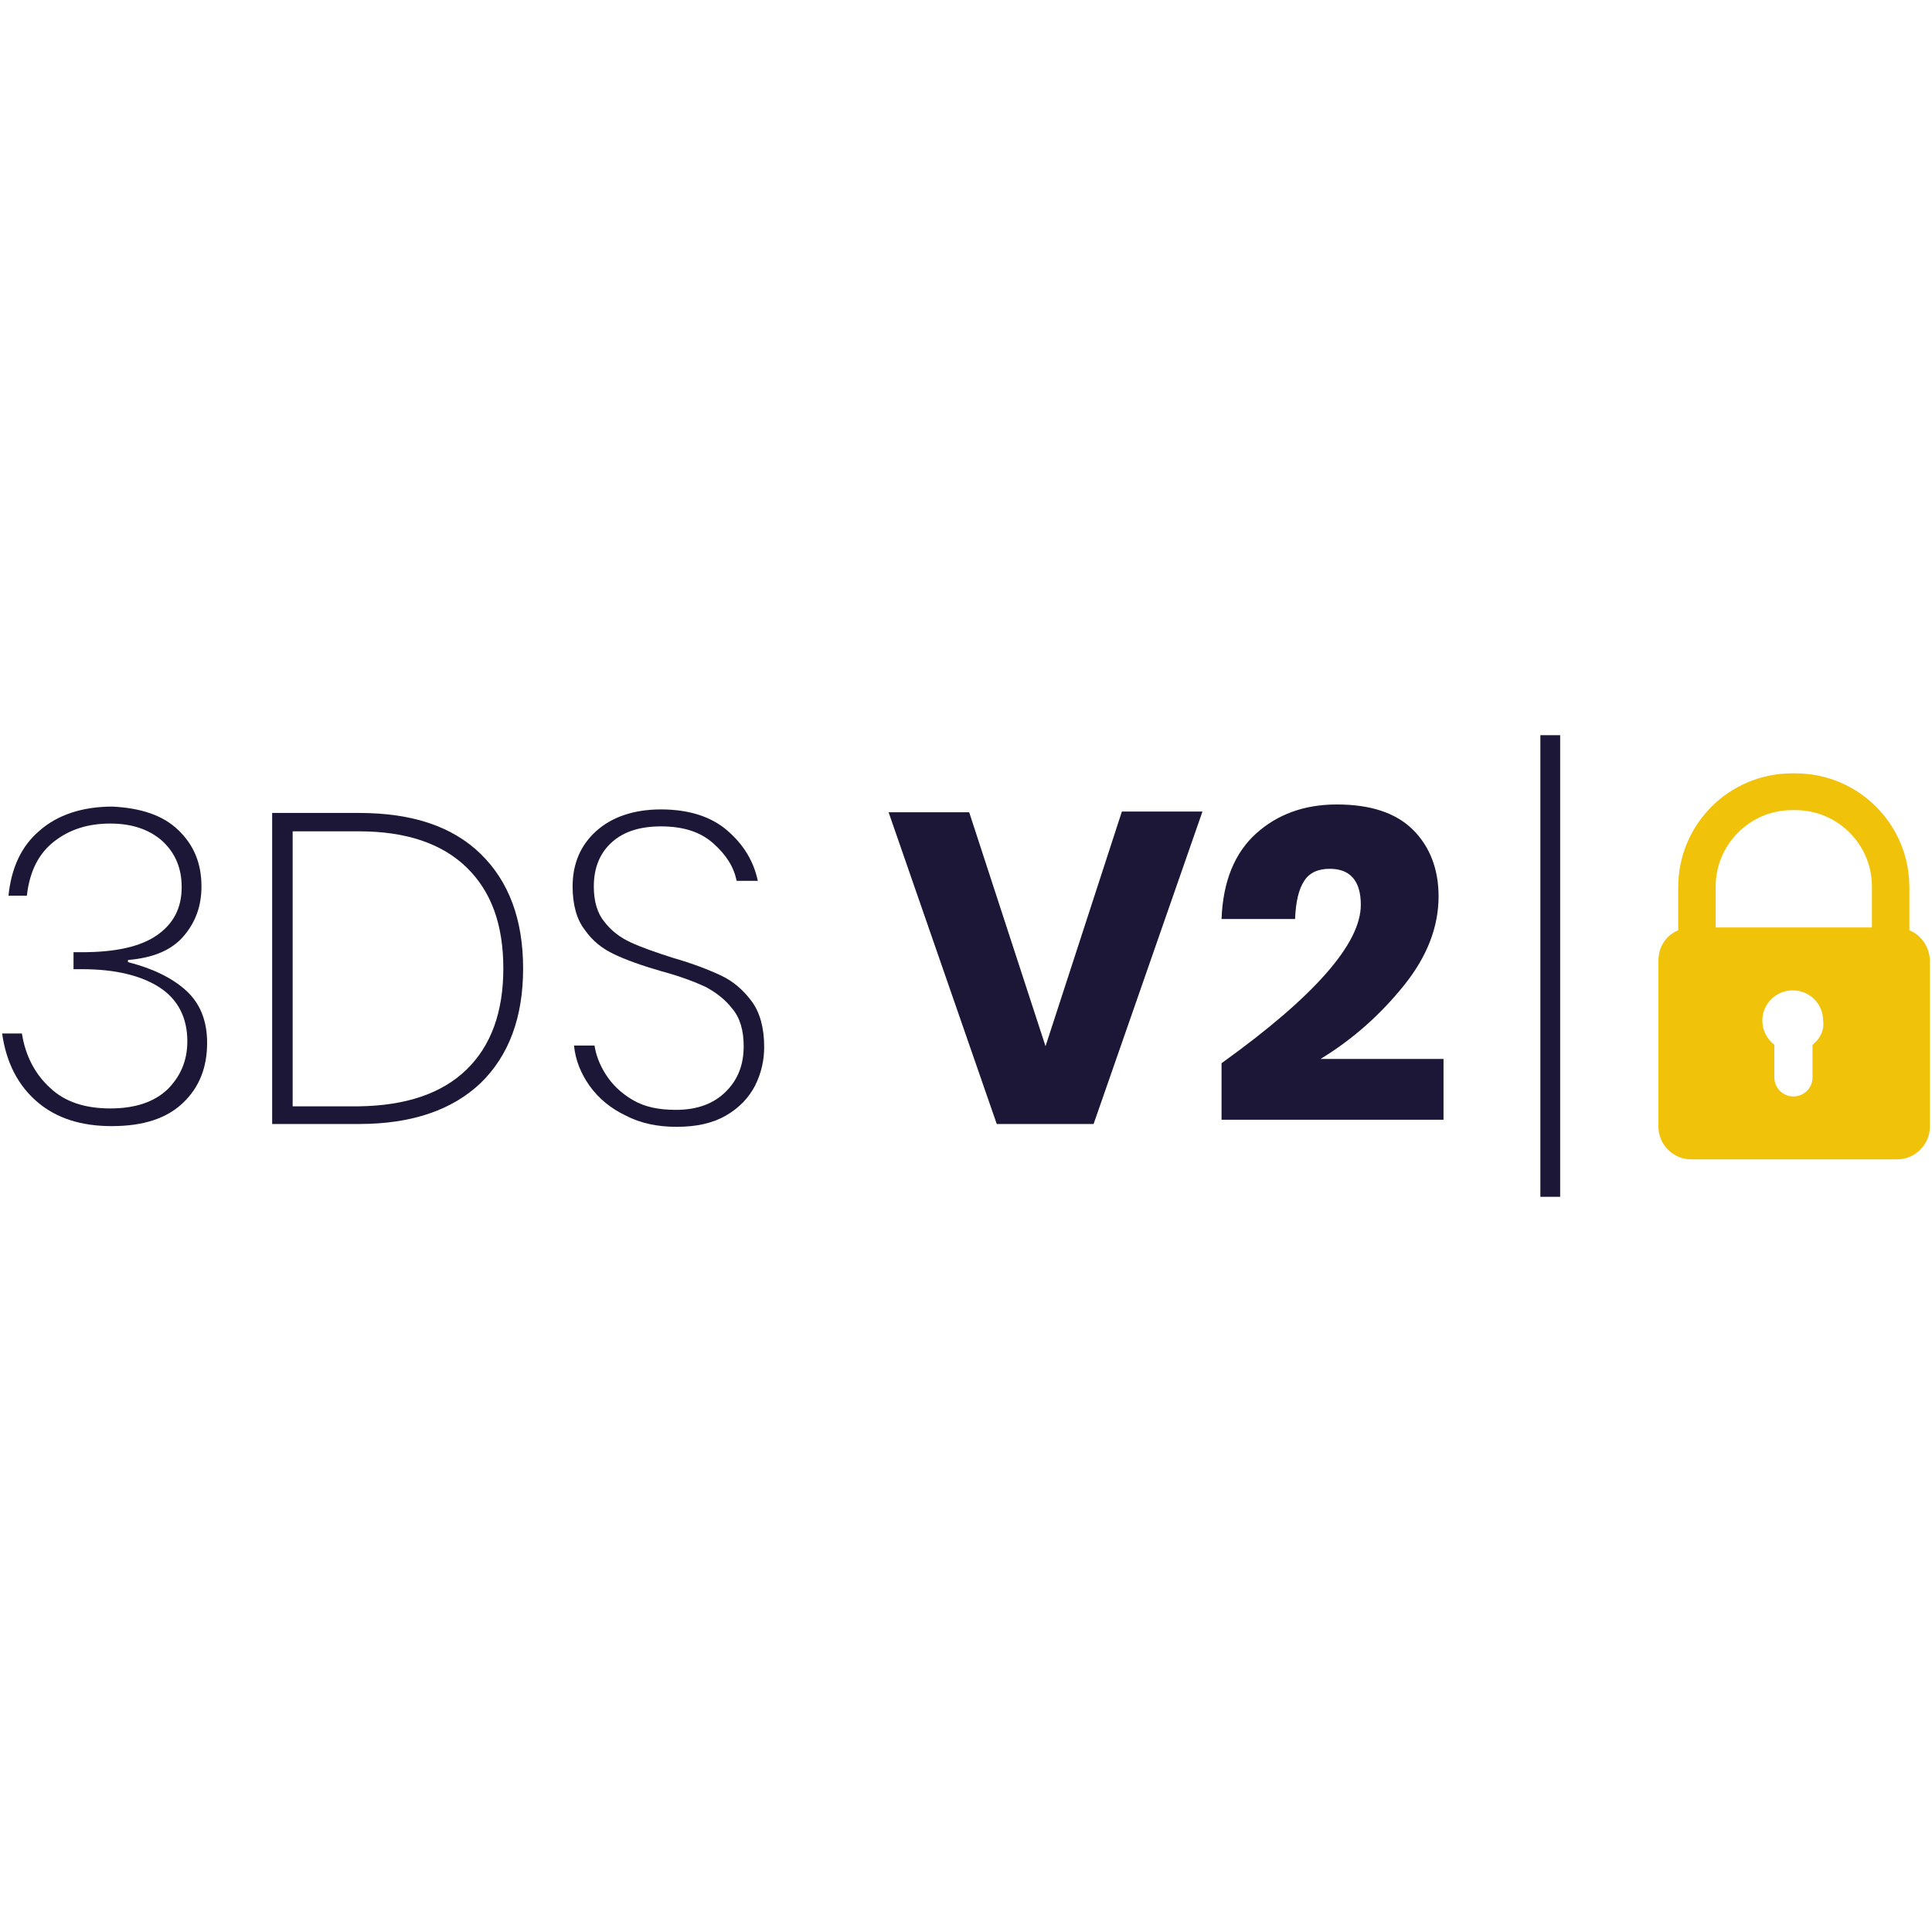 <?xml version="1.0" encoding="utf-8"?>
<!-- Generator: Adobe Illustrator 26.5.0, SVG Export Plug-In . SVG Version: 6.00 Build 0)  -->
<svg width="100" height="100" version="1.1" id="Layer_1" xmlns="http://www.w3.org/2000/svg" xmlns:xlink="http://www.w3.org/1999/xlink" x="0px" y="0px"
	 viewBox="0 0 273.3 65.3" style="enable-background:new 0 0 273.3 65.3;" xml:space="preserve">
<style type="text/css">
	.st0{fill:#1D1737;}
	.st1{fill:#F1C20A;}
</style>
<g>
	<g>
		<path class="st0" d="M25.2,13.4c2.2,2.1,3.3,4.7,3.3,8c0,2.7-0.8,5-2.5,7c-1.7,2-4.3,3.1-7.9,3.4v0.3c3.5,0.9,6.2,2.2,8.2,4
			c2,1.8,3,4.3,3,7.4c0,3.5-1.1,6.3-3.4,8.5c-2.3,2.2-5.6,3.3-10.1,3.3c-4.3,0-7.8-1.1-10.5-3.4c-2.7-2.3-4.4-5.5-5-9.7h2.8
			c0.5,3.2,1.9,5.8,4,7.7c2.1,2,5,2.9,8.5,2.9c3.5,0,6.2-0.9,8.1-2.7c1.8-1.8,2.8-4,2.8-6.8c0-3.3-1.3-5.9-3.9-7.6
			c-2.6-1.7-6.3-2.6-11-2.6h-1.2v-2.4h1.2c4.8,0,8.3-0.8,10.6-2.4c2.3-1.6,3.5-3.8,3.5-6.8c0-2.7-0.9-4.8-2.7-6.5
			c-1.8-1.6-4.2-2.5-7.4-2.5c-3.1,0-5.7,0.8-7.9,2.5c-2.2,1.7-3.5,4.2-3.9,7.7H1.2c0.4-3.9,1.8-7,4.4-9.2c2.5-2.2,6-3.4,10.3-3.4
			C19.9,10.3,23,11.3,25.2,13.4z"/>
		<path class="st0" d="M68,49.2C64,53,58.3,55,50.8,55H38.5V11h12.3c7.5,0,13.2,1.9,17.2,5.8s6,9.3,6,16.2C74,39.9,72,45.3,68,49.2z
			 M66,47.3c3.5-3.4,5.2-8.2,5.2-14.3c0-6.2-1.7-10.9-5.2-14.3c-3.5-3.4-8.6-5.1-15.2-5.1h-9.4v38.9h9.4
			C57.4,52.4,62.5,50.7,66,47.3z"/>
		<path class="st0" d="M106.8,49.6c-0.9,1.7-2.2,3.1-4.1,4.2c-1.9,1.1-4.2,1.6-7,1.6c-2.7,0-5.1-0.5-7.2-1.6c-2.1-1-3.8-2.4-5.1-4.2
			c-1.2-1.7-2-3.6-2.2-5.7h2.9c0.2,1.3,0.7,2.7,1.6,4.1c0.9,1.4,2.1,2.6,3.8,3.6c1.7,1,3.7,1.4,6.1,1.4c3.1,0,5.4-0.9,7.1-2.6
			c1.7-1.7,2.5-3.8,2.5-6.4c0-2.2-0.5-4-1.6-5.3c-1-1.3-2.3-2.3-3.8-3.1c-1.5-0.7-3.6-1.5-6.2-2.2c-2.8-0.8-5-1.6-6.7-2.4
			c-1.7-0.8-3.1-1.9-4.2-3.5C81.6,26.1,81,24,81,21.4c0-3.2,1.1-5.8,3.3-7.8c2.2-2,5.3-3.1,9.2-3.1c3.9,0,7.1,1,9.4,3
			c2.3,2,3.7,4.3,4.3,7.1h-3c-0.4-2-1.5-3.7-3.3-5.3c-1.8-1.6-4.2-2.4-7.4-2.4c-2.9,0-5.2,0.7-6.9,2.2c-1.7,1.5-2.6,3.6-2.6,6.3
			c0,2.1,0.5,3.8,1.5,5c1,1.3,2.2,2.2,3.7,2.9c1.5,0.7,3.5,1.4,6,2.2c2.8,0.8,5.1,1.7,6.8,2.5c1.7,0.8,3.1,2,4.3,3.6
			c1.2,1.6,1.8,3.8,1.8,6.5C108.1,46,107.7,47.8,106.8,49.6z"/>
		<path class="st0" d="M137.1,10.9L147.9,44l10.8-33.2h11.4L154.7,55H141l-15.3-44.1H137.1z"/>
		<path class="st0" d="M192.5,24c0-3.4-1.5-5.1-4.4-5.1c-1.7,0-2.9,0.6-3.6,1.7c-0.8,1.2-1.2,3-1.3,5.4h-10.4
			c0.2-5.4,1.9-9.4,4.9-12.1c3-2.7,6.8-4.1,11.4-4.1c4.8,0,8.4,1.2,10.8,3.6c2.4,2.4,3.6,5.6,3.6,9.4c0,4.3-1.6,8.5-4.9,12.6
			c-3.3,4.1-7.2,7.6-11.8,10.4h17.4v8.6h-31.4v-8C185.9,37,192.5,29.5,192.5,24z"/>
	</g>
	<polygon class="st0" points="218.8,0 217.9,0 217.9,65.3 219.8,65.3 220.7,65.3 220.7,64.8 220.7,0 	"/>
	<path class="st1" d="M270.1,27.6C270.1,27.6,270.1,27.6,270.1,27.6l0-6.1c0-8.9-7.2-16.1-16.1-16.1h-0.5c-8.9,0-16.1,7.2-16.1,16.1
		v6.1c0,0,0,0,0,0c-1.7,0.7-2.8,2.3-2.8,4.3v23.5c0,2.5,2.1,4.6,4.6,4.6h29.2c2.5,0,4.6-2.1,4.6-4.6V31.8
		C272.9,29.9,271.8,28.3,270.1,27.6z M256.4,43.8v4.6c0,1.5-1.2,2.7-2.7,2.7c-1.5,0-2.7-1.2-2.7-2.7v-4.6c-1-0.8-1.7-2-1.7-3.4
		c0-2.4,1.9-4.3,4.3-4.3c2.4,0,4.3,1.9,4.3,4.3C258.1,41.8,257.4,43,256.4,43.8z M242.7,27.2v-5.8c0-5.9,4.8-10.8,10.8-10.8h0.5
		c5.9,0,10.8,4.8,10.8,10.8v5.8H242.7z"/>
</g>
</svg>
